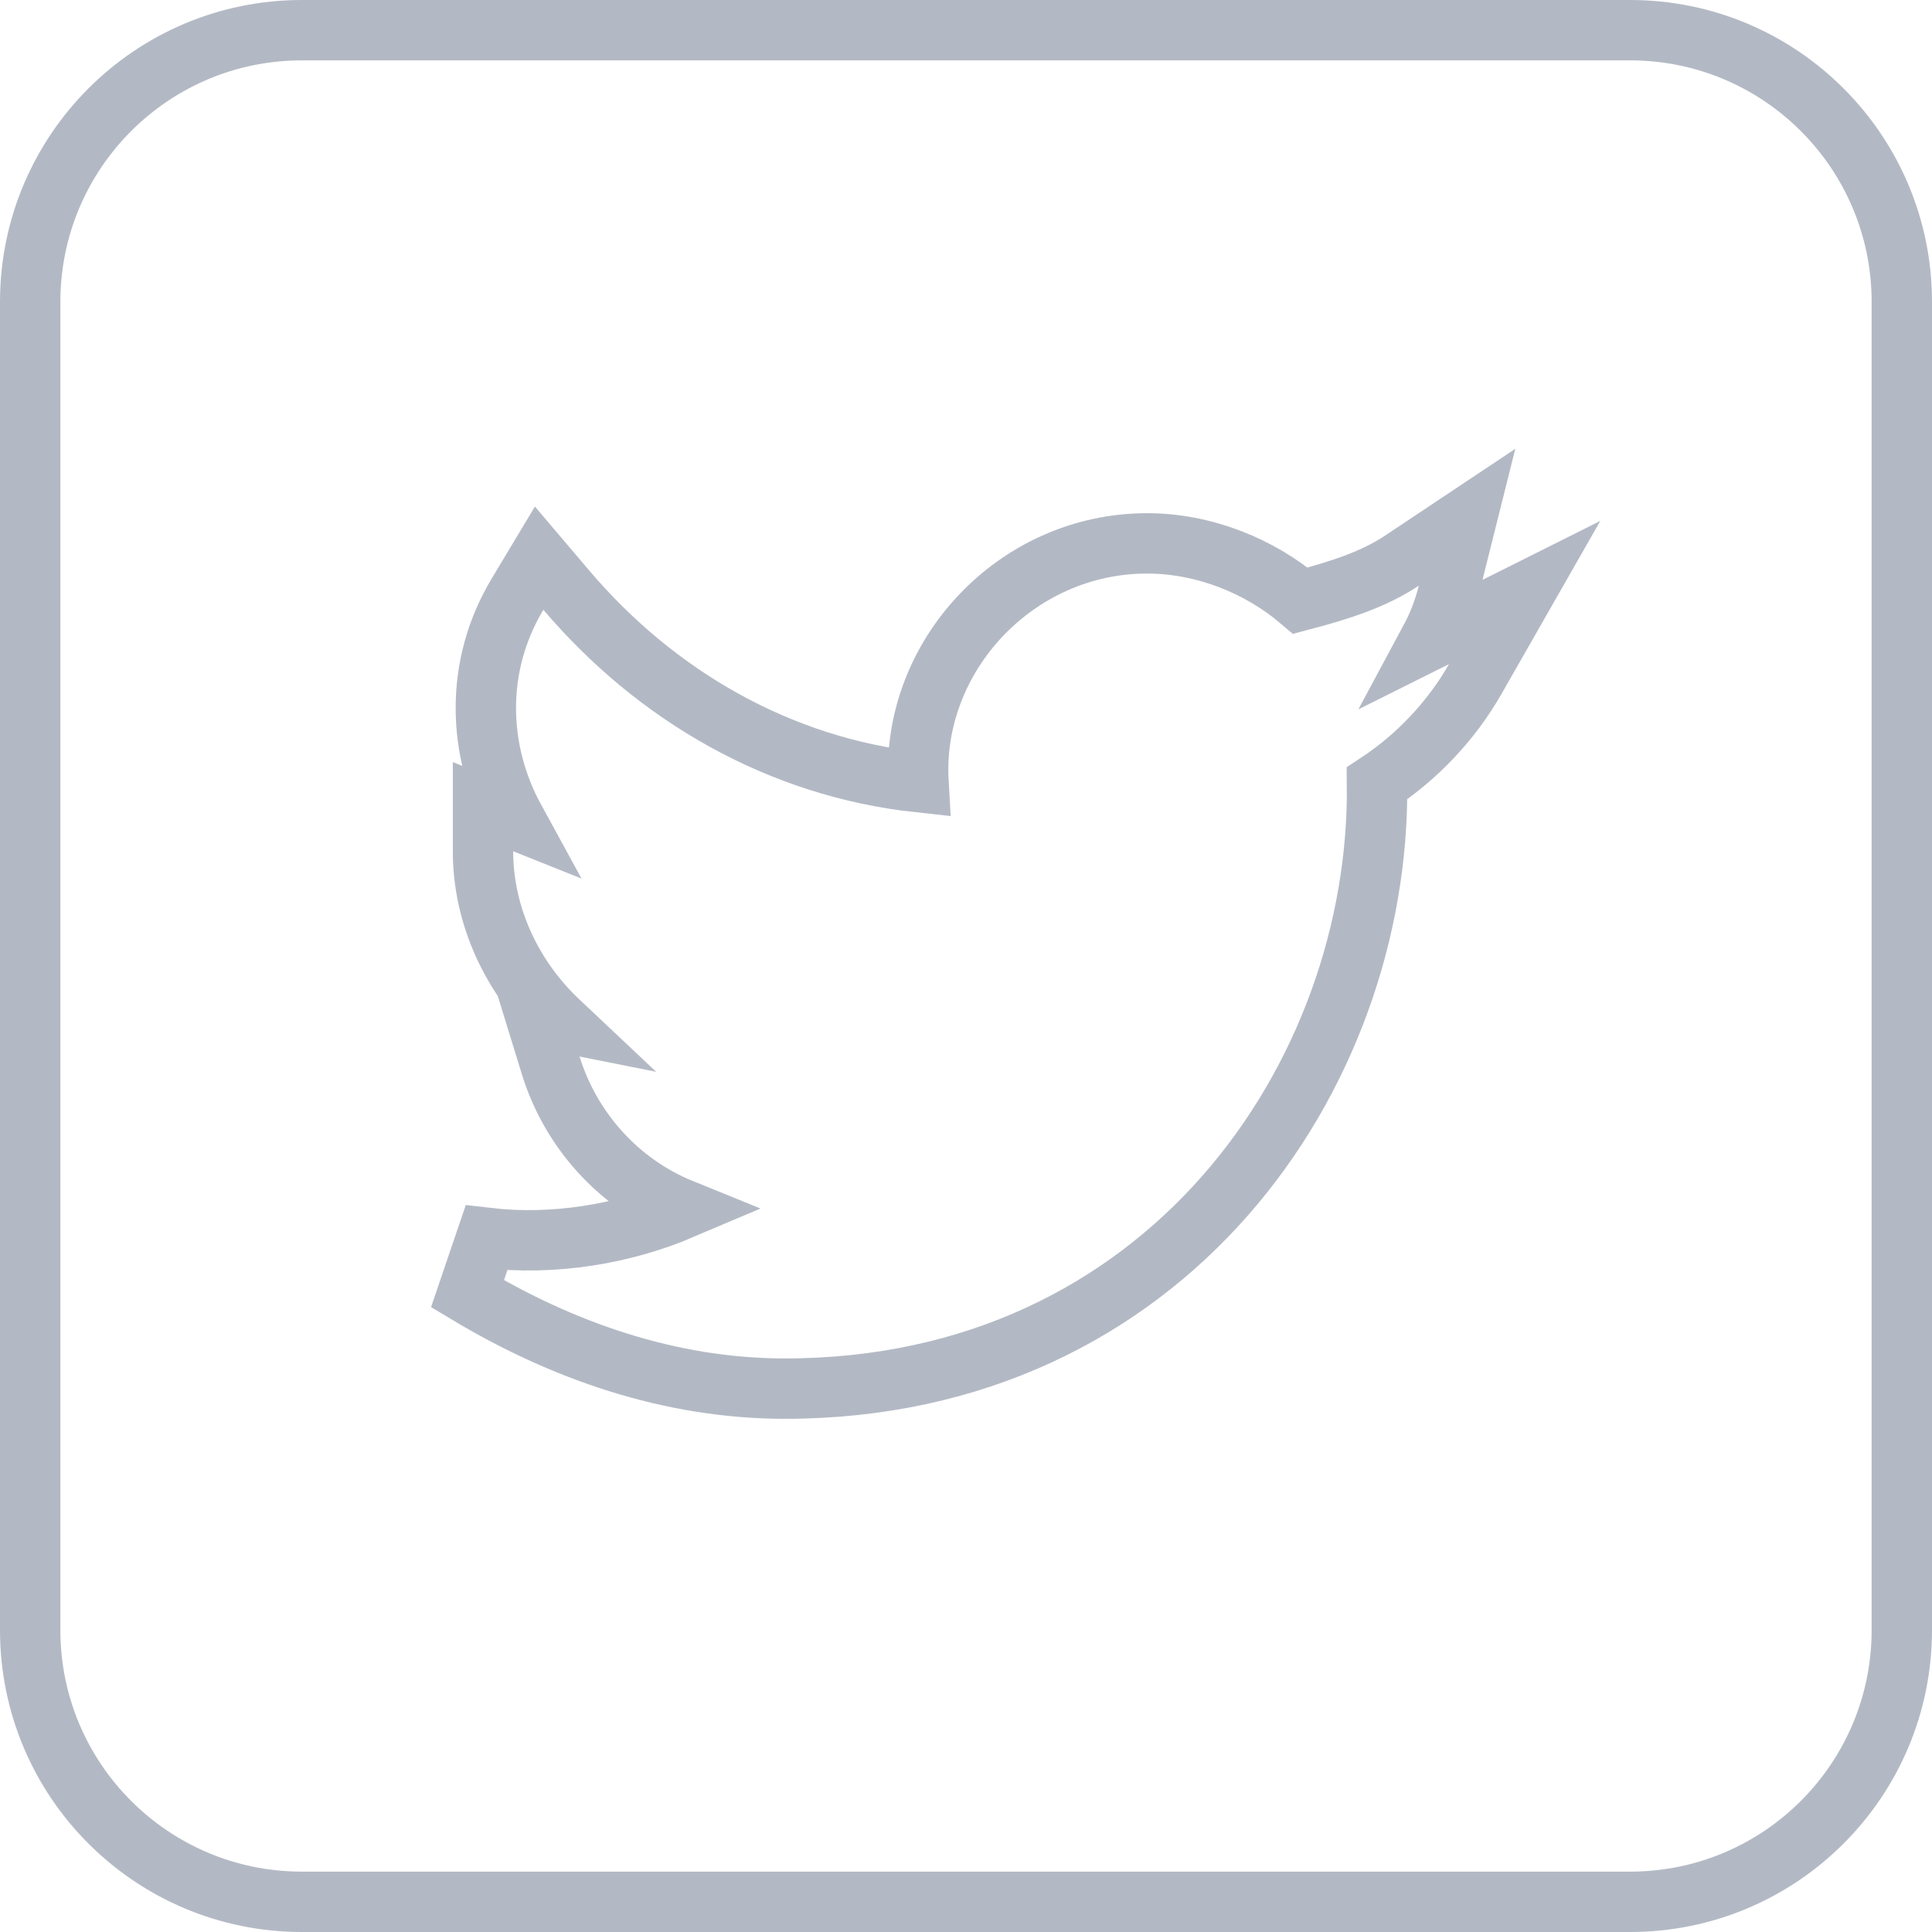 <svg width="32" height="32" viewBox="0 0 32 32" fill="none" xmlns="http://www.w3.org/2000/svg">
<path d="M8.571 9.843C7.853 11.04 7.907 12.442 8.525 13.571L8 13.361V14.1C8 15.174 8.483 16.193 9.256 16.921L8.875 16.845L9.122 17.647C9.449 18.709 10.241 19.601 11.294 20.028C10.326 20.44 9.169 20.634 8.058 20.503L7.743 21.429C9.299 22.363 11.088 23 13 23C19.31 23 22.865 17.819 22.808 12.975C23.473 12.538 24.04 11.938 24.434 11.248L25.253 9.814L23.776 10.553C23.746 10.568 23.716 10.582 23.686 10.597C23.814 10.359 23.915 10.101 23.985 9.821L24.299 8.567L23.223 9.284C22.761 9.592 22.218 9.771 21.539 9.949C20.861 9.371 19.936 9 19 9C16.818 9 15.093 10.876 15.213 12.956C12.914 12.706 10.871 11.529 9.381 9.776L8.93 9.245L8.571 9.843ZM0.5 5C0.5 2.515 2.515 0.5 5 0.5H27C29.485 0.5 31.5 2.515 31.5 5V27C31.5 29.485 29.485 31.5 27 31.5H5C2.515 31.5 0.5 29.485 0.5 27V5Z" stroke="#B3B9C4"/>
</svg>
